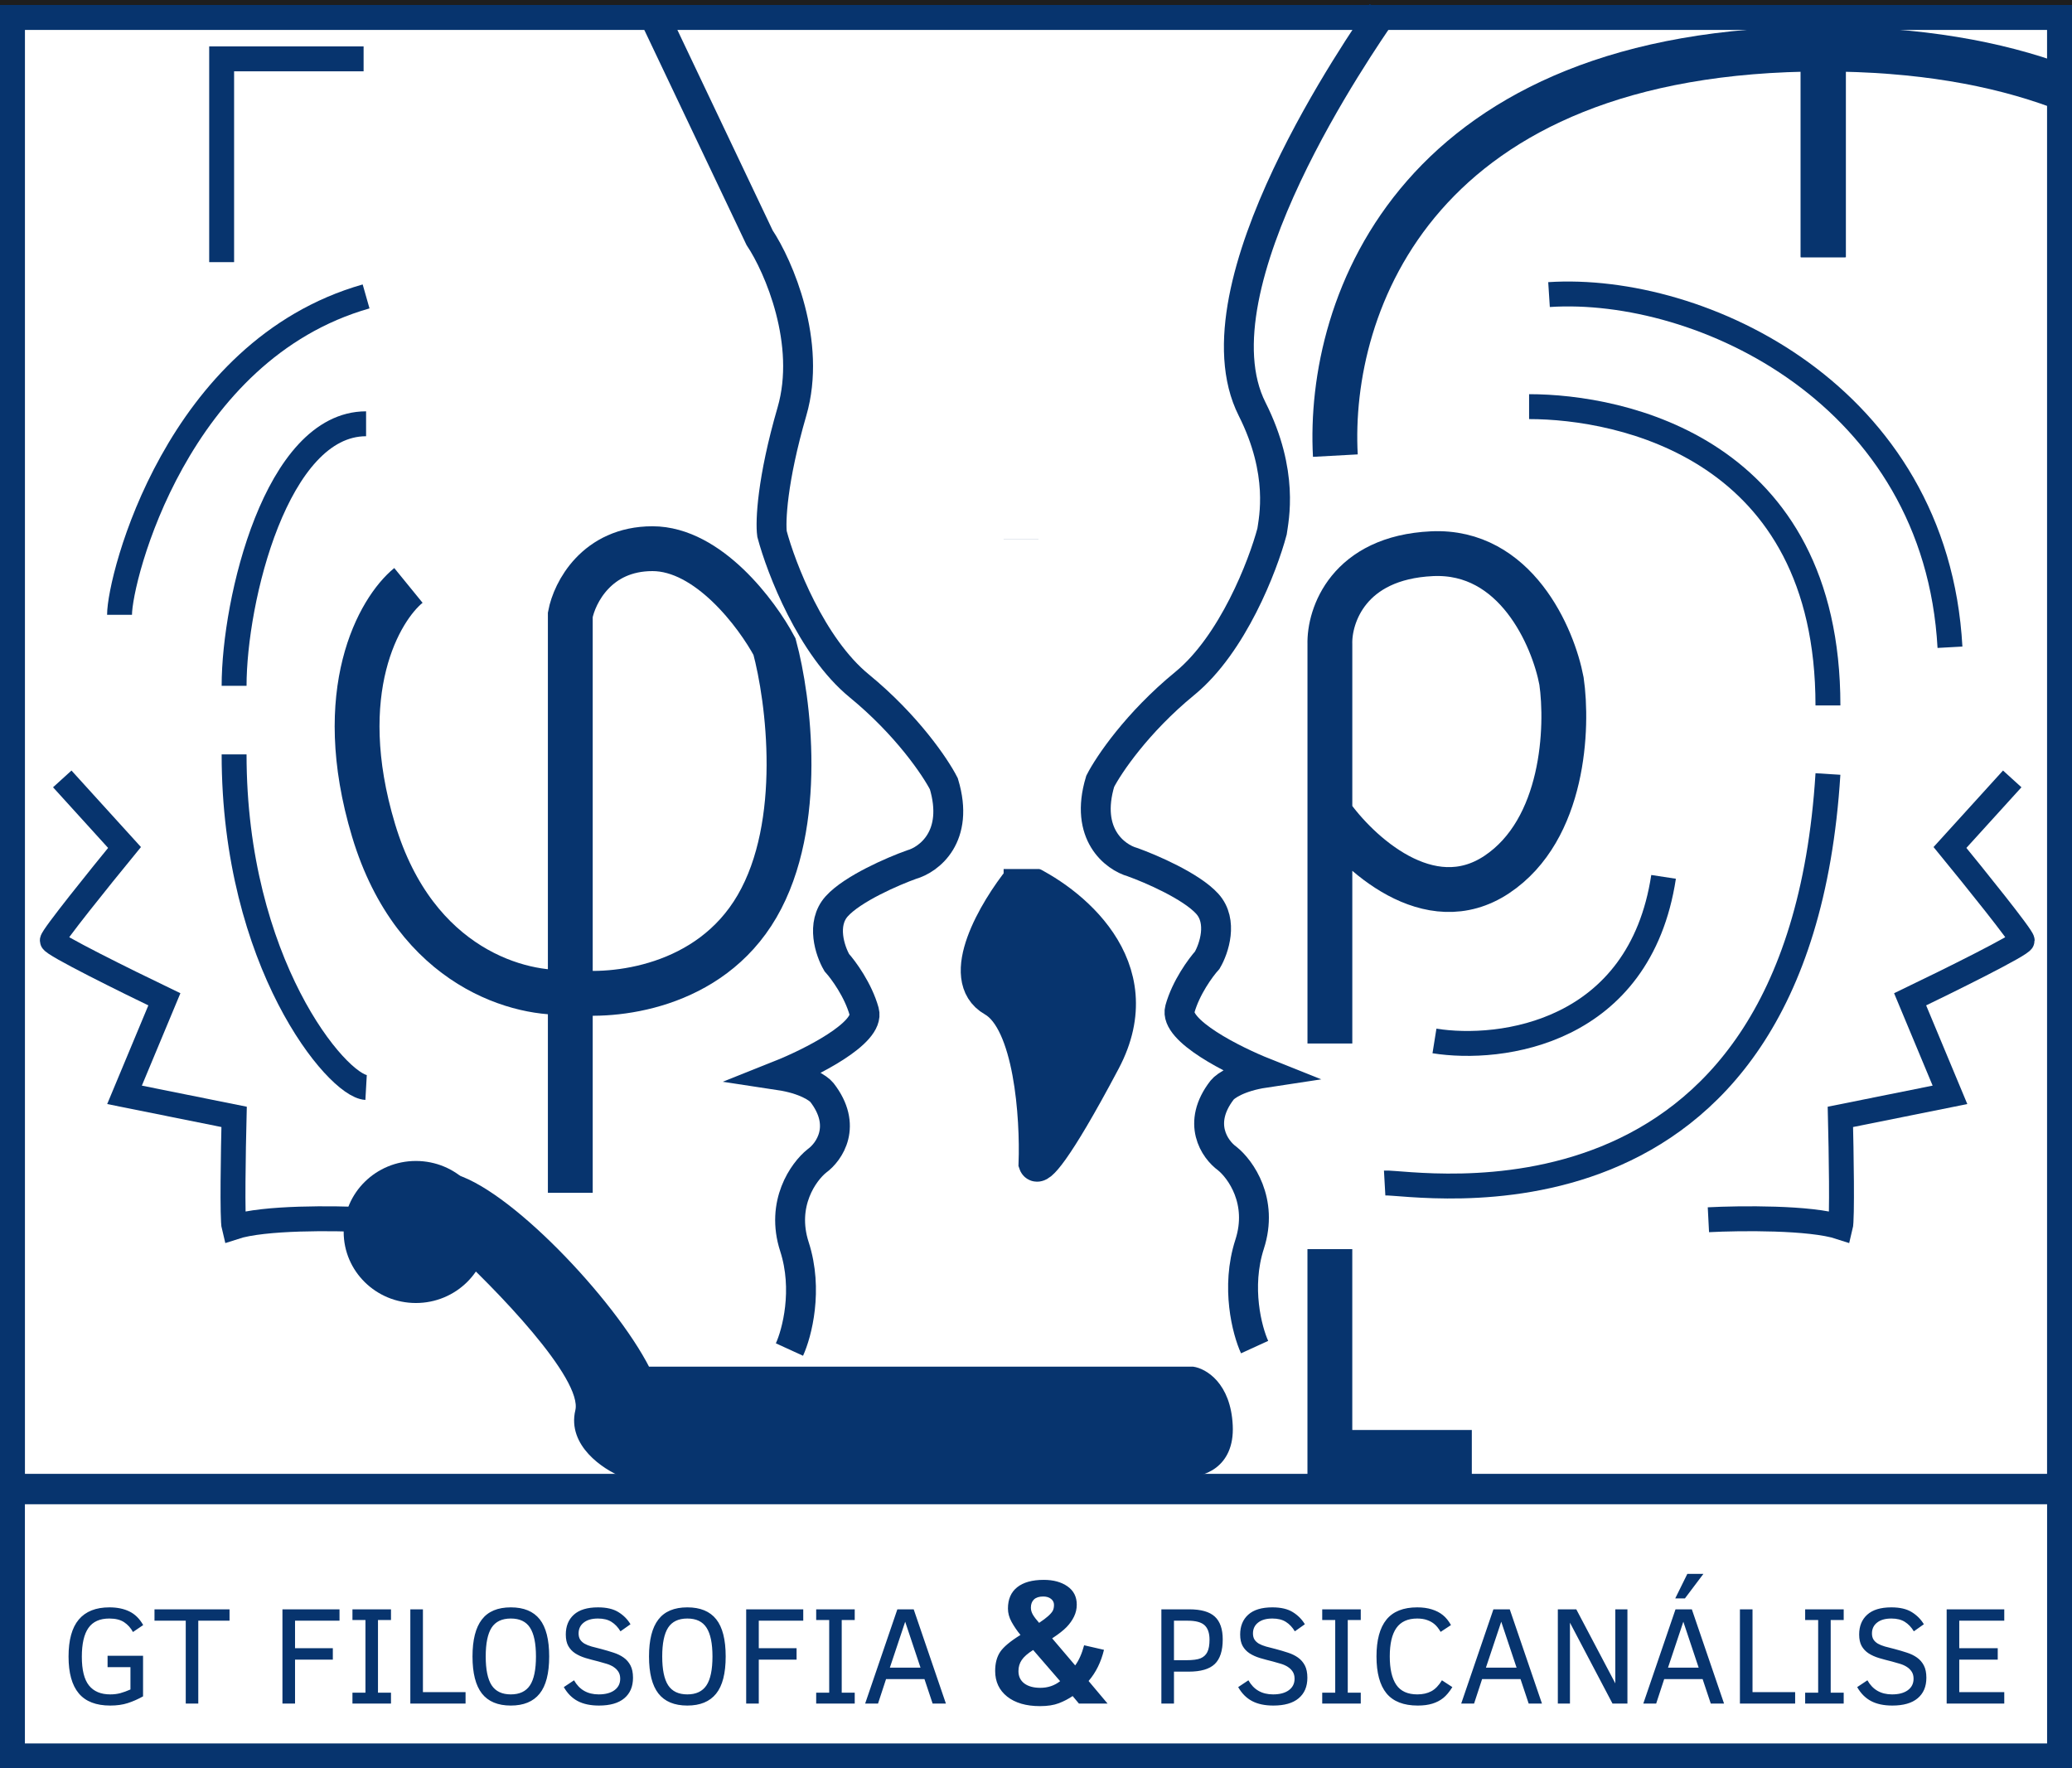 <svg xmlns="http://www.w3.org/2000/svg" width="416" height="355" viewBox="0 0 416 355" fill="none"><rect width="416" height="355" fill="#1E1E1E"></rect><rect x="2.5" y="3.5" width="411" height="294.917" fill="white" stroke="#07346E" stroke-width="5"></rect><path d="M73.5 218.317C67.667 217.989 47 193.242 47 151.45M47 137.683C47 120.475 55.5 85.075 73.5 85.075" stroke="#07346E" stroke-width="5"></path><path d="M278 237.492C283.833 237.164 361 251.75 367 155.383M367 141.617C367 89.992 325.5 81.633 307 81.633" stroke="#07346E" stroke-width="5"></path><path d="M288 208.975C301.333 211.106 329.2 207.5 334 176.033" stroke="#07346E" stroke-width="5"></path><path d="M238 296H125C121.333 294.525 114.4 289.903 116 283.217C117.6 276.53 99.667 258.142 90.5 249.783V236.017C101.5 238.475 123 261.092 130 274.858H239.5C241.833 275.186 246.6 277.907 247 286.167C247.4 294.427 241.167 296.164 238 296Z" fill="#07346E" stroke="#07346E"></path><path d="M114.5 239.458V199.142M114.5 199.142V123.425C115.333 119 119.8 110.15 131 110.15C142.2 110.15 152 123.261 155.5 129.817C158.333 140.306 161.6 165.413 152 181.933C142.4 198.453 123 200.289 114.5 199.142ZM114.5 199.142C104.833 199.961 83.4 194.618 75 166.692C66.6 138.765 76.167 122.278 82 117.525" stroke="#07346E" stroke-width="9"></path><path d="M267.005 209.492V163.276M267.005 163.276V129.351C266.838 123.615 270.705 111.946 287.505 111.159C304.305 110.372 311.838 127.876 313.505 136.726C314.838 145.903 314.105 166.521 300.505 175.567C286.905 184.614 272.505 171.142 267.005 163.276Z" stroke="#07346E" stroke-width="9"></path><path d="M158.5 270.925C160 267.647 162.3 258.928 159.5 250.275C156.7 241.622 161.333 235.197 164 233.067C166.5 231.264 170.2 225.987 165 219.3C164.333 218.481 161.7 216.645 156.5 215.858C162.667 213.4 174.7 207.402 173.5 203.075C172.3 198.748 169.333 194.717 168 193.242C166.667 190.947 164.8 185.473 168 181.933C171.2 178.393 179.333 174.886 183 173.575C186.5 172.592 192.7 167.97 189.5 157.35C187.833 154.072 182.1 145.55 172.5 137.683C162.9 129.817 156.833 114.083 155 107.2C154.667 104.742 155 96.383 159 82.617C163 68.85 156.333 53.444 152.5 47.708L131 2.475" stroke="#07346E" stroke-width="6"></path><path d="M251.889 270.433C250.389 267.156 248.089 258.437 250.889 249.783C253.689 241.13 249.056 234.706 246.389 232.575C243.889 230.772 240.189 225.495 245.389 218.808C246.056 217.989 248.689 216.153 253.889 215.367C247.723 212.908 235.689 206.91 236.889 202.583C238.089 198.257 241.056 194.225 242.389 192.75C243.723 190.456 245.589 184.982 242.389 181.442C239.189 177.902 231.056 174.394 227.389 173.083C223.889 172.1 217.689 167.478 220.889 156.858C222.556 153.581 228.289 145.058 237.889 137.192C247.489 129.325 253.556 113.592 255.389 106.708C255.723 104.25 257.855 94.954 251.389 82.125C239 57.542 273.667 8.211 277.5 2.475" stroke="#07346E" stroke-width="6"></path><ellipse cx="83.5" cy="247.325" rx="14.5" ry="14.258" fill="#07346E"></ellipse><path d="M73.5 244.867C67.167 244.539 53 244.375 47 246.342C46.6 244.768 46.833 230.936 47 224.217L25 219.792L33 200.617C25.5 197.011 10.5 189.603 10.5 188.817C10.5 188.03 20.167 176.033 25 170.133L12.5 156.367" stroke="#07346E" stroke-width="5"></path><path d="M343 244.867C349.333 244.539 363.5 244.375 369.5 246.342C369.9 244.768 369.667 230.936 369.5 224.217L391.5 219.792L383.5 200.617C391 197.011 406 189.603 406 188.817C406 188.03 396.333 176.033 391.5 170.133L404 156.367" stroke="#07346E" stroke-width="5"></path><path d="M268.102 91.467C266.435 60.983 284.602 9.85 366.102 9.85V51.642" stroke="#07346E" stroke-width="9"></path><path d="M366 51.642V9.85C385.138 9.85 400.783 12.669 413.5 17.379" stroke="#07346E" stroke-width="9"></path><path d="M311 59.137C341.5 57.171 388.7 79.197 391.5 129.937" stroke="#07346E" stroke-width="5"></path><path d="M24 123.425C24 116.05 35.5 70.325 73.5 59.508" stroke="#07346E" stroke-width="5"></path><path d="M44.5 52.625V11.817H73" stroke="#07346E" stroke-width="5"></path><path d="M267 250.767V291.575H295.5" stroke="#07346E" stroke-width="9"></path><path d="M221.5 212.908C231.5 194.028 214.667 180.786 205 176.525C200 182.753 191.9 196.29 199.5 200.617C207.1 204.943 208.333 224.381 208 233.558C208.333 234.542 211.5 231.788 221.5 212.908Z" fill="#07346E"></path><path d="M173 20.175L191 95.892M236.5 20.175L220 95.892M205 11.817V176.525M205 176.525C214.667 180.786 231.5 194.028 221.5 212.908C211.5 231.788 208.333 234.542 208 233.558C208.333 224.381 207.1 204.943 199.5 200.617C191.9 196.29 200 182.753 205 176.525Z" stroke="#07346E" stroke-width="7"></path><rect x="169" y="9.85" width="73" height="98.333" fill="white"></rect><rect x="199" y="108.183" width="14" height="66.277" fill="white"></rect><rect x="2.5" y="3.5" width="411" height="294.917" stroke="#07346E" stroke-width="5"></rect><rect x="2.5" y="299.483" width="411" height="53.017" fill="white" stroke="#07346E" stroke-width="5"></rect><path d="M26.697 327.631C26.251 326.811 25.658 326.154 24.92 325.662C24.182 325.17 23.188 324.924 21.939 324.924C20.035 324.924 18.64 325.553 17.756 326.811C16.872 328.068 16.43 329.996 16.43 332.594C16.43 335.246 16.908 337.169 17.865 338.363C18.822 339.557 20.244 340.154 22.131 340.154C22.86 340.154 23.535 340.072 24.154 339.908C24.783 339.735 25.462 339.489 26.191 339.17V334.686H21.598V332.402H28.721V340.551C27.691 341.125 26.665 341.576 25.645 341.904C24.633 342.232 23.462 342.396 22.131 342.396C19.287 342.396 17.182 341.581 15.815 339.949C14.447 338.318 13.764 335.857 13.764 332.566C13.764 329.23 14.447 326.751 15.815 325.129C17.191 323.497 19.241 322.682 21.967 322.682C23.516 322.682 24.852 322.955 25.973 323.502C27.103 324.049 28.028 324.96 28.748 326.236L26.697 327.631ZM39.809 325.361V342H37.293V325.361H31.018V323.078H46.084V325.361H39.809ZM59.236 325.361V330.885H66.824V333.182H59.236V342H56.707V323.078H68.164V325.361H59.236ZM78.5 342H70.762V339.812H73.373V325.225H70.762V323.078H78.5V325.225H75.889V339.812H78.5V342ZM82.383 342V323.078H84.912V339.703H93.471V342H82.383ZM110.26 332.539C110.26 335.939 109.617 338.432 108.332 340.018C107.056 341.604 105.133 342.396 102.562 342.396C99.956 342.396 98.019 341.59 96.752 339.977C95.494 338.363 94.865 335.884 94.865 332.539C94.865 329.221 95.49 326.751 96.738 325.129C97.987 323.497 99.928 322.682 102.562 322.682C105.16 322.682 107.092 323.479 108.359 325.074C109.626 326.669 110.26 329.158 110.26 332.539ZM107.607 332.539C107.607 329.923 107.211 328 106.418 326.77C105.634 325.539 104.349 324.924 102.562 324.924C100.776 324.924 99.486 325.539 98.693 326.77C97.909 328 97.518 329.923 97.518 332.539C97.518 335.173 97.914 337.101 98.707 338.322C99.509 339.544 100.794 340.154 102.562 340.154C104.322 340.154 105.602 339.548 106.404 338.336C107.206 337.124 107.607 335.191 107.607 332.539ZM127.09 336.818C127.09 338.587 126.507 339.958 125.34 340.934C124.182 341.909 122.487 342.396 120.254 342.396C118.549 342.396 117.128 342.096 115.988 341.494C114.849 340.893 113.919 339.958 113.199 338.691L115.25 337.324C116.316 339.211 117.966 340.154 120.199 340.154C121.539 340.154 122.592 339.876 123.357 339.32C124.132 338.755 124.52 337.985 124.52 337.01C124.52 336.454 124.396 335.984 124.15 335.602C123.904 335.219 123.581 334.9 123.18 334.645C122.779 334.38 122.318 334.171 121.799 334.016C121.279 333.852 120.737 333.697 120.172 333.551C119.242 333.323 118.376 333.09 117.574 332.854C116.772 332.607 116.075 332.293 115.482 331.91C114.899 331.527 114.439 331.04 114.102 330.447C113.764 329.846 113.596 329.076 113.596 328.137C113.596 326.46 114.133 325.133 115.209 324.158C116.294 323.174 117.911 322.682 120.062 322.682C121.776 322.682 123.143 323.001 124.164 323.639C125.185 324.268 125.992 325.079 126.584 326.072L124.574 327.494C124.082 326.674 123.48 326.04 122.77 325.594C122.068 325.147 121.165 324.924 120.062 324.924C118.832 324.924 117.875 325.197 117.191 325.744C116.508 326.282 116.166 327.007 116.166 327.918C116.166 328.401 116.266 328.807 116.467 329.135C116.676 329.463 116.973 329.741 117.355 329.969C117.738 330.188 118.212 330.379 118.777 330.543C119.352 330.698 120.003 330.867 120.732 331.049C121.589 331.277 122.405 331.518 123.18 331.773C123.954 332.02 124.629 332.348 125.203 332.758C125.786 333.168 126.247 333.697 126.584 334.344C126.921 334.991 127.09 335.816 127.09 336.818ZM145.697 332.539C145.697 335.939 145.055 338.432 143.77 340.018C142.493 341.604 140.57 342.396 138 342.396C135.393 342.396 133.456 341.59 132.189 339.977C130.932 338.363 130.303 335.884 130.303 332.539C130.303 329.221 130.927 326.751 132.176 325.129C133.424 323.497 135.366 322.682 138 322.682C140.598 322.682 142.53 323.479 143.797 325.074C145.064 326.669 145.697 329.158 145.697 332.539ZM143.045 332.539C143.045 329.923 142.648 328 141.855 326.77C141.072 325.539 139.786 324.924 138 324.924C136.214 324.924 134.924 325.539 134.131 326.77C133.347 328 132.955 329.923 132.955 332.539C132.955 335.173 133.352 337.101 134.145 338.322C134.947 339.544 136.232 340.154 138 340.154C139.759 340.154 141.04 339.548 141.842 338.336C142.644 337.124 143.045 335.191 143.045 332.539ZM152.342 325.361V330.885H159.93V333.182H152.342V342H149.812V323.078H161.27V325.361H152.342ZM171.605 342H163.867V339.812H166.479V325.225H163.867V323.078H171.605V325.225H168.994V339.812H171.605V342ZM173.697 342L180.164 323.078H183.445L189.912 342H187.246L185.605 337.078H177.895L176.281 342H173.697ZM178.66 334.781H184.812L181.736 325.566L178.66 334.781ZM216.623 342L215.357 340.488C214.514 341.062 213.588 341.543 212.58 341.93C211.572 342.316 210.312 342.51 208.801 342.51C206.023 342.51 203.826 341.871 202.209 340.594C200.604 339.316 199.801 337.6 199.801 335.443C199.801 333.908 200.135 332.637 200.803 331.629C201.482 330.621 202.842 329.484 204.881 328.219C204.189 327.375 203.598 326.508 203.105 325.617C202.613 324.727 202.367 323.83 202.367 322.928C202.367 321.053 202.988 319.623 204.23 318.639C205.473 317.654 207.248 317.162 209.557 317.162C211.49 317.162 213.078 317.596 214.32 318.463C215.562 319.33 216.184 320.555 216.184 322.137C216.184 322.98 216.002 323.777 215.639 324.527C215.275 325.277 214.777 325.98 214.145 326.637C213.512 327.293 212.545 328.049 211.244 328.904L215.867 334.336C216.617 333.316 217.215 331.969 217.66 330.293L221.65 331.207C221.053 333.68 220.021 335.766 218.557 337.465L222.371 342H216.623ZM211.613 322.172C211.613 321.691 211.414 321.293 211.016 320.977C210.617 320.66 210.096 320.502 209.451 320.502C208.631 320.502 208.01 320.701 207.588 321.1C207.178 321.498 206.973 322.043 206.973 322.734C206.973 323.215 207.107 323.689 207.377 324.158C207.658 324.627 208.074 325.172 208.625 325.793C209.387 325.289 209.99 324.838 210.436 324.439C210.893 324.029 211.203 323.672 211.367 323.367C211.531 323.051 211.613 322.652 211.613 322.172ZM207.43 331.242C206.328 331.934 205.561 332.607 205.127 333.264C204.693 333.908 204.477 334.646 204.477 335.479C204.477 336.533 204.869 337.359 205.654 337.957C206.439 338.543 207.512 338.836 208.871 338.836C210.383 338.836 211.707 338.391 212.844 337.5L207.43 331.242ZM245.49 329.121C245.49 331.4 244.952 333.049 243.877 334.07C242.811 335.082 241.074 335.588 238.668 335.588H235.701V342H233.172V323.078H238.777C241.138 323.078 242.847 323.566 243.904 324.541C244.962 325.516 245.49 327.043 245.49 329.121ZM242.838 329.176C242.838 327.854 242.51 326.888 241.854 326.277C241.197 325.667 240.076 325.361 238.49 325.361H235.701V333.291H238.135C239.465 333.291 240.436 333.163 241.047 332.908C241.667 332.644 242.118 332.225 242.4 331.65C242.692 331.067 242.838 330.242 242.838 329.176ZM262.484 336.818C262.484 338.587 261.901 339.958 260.734 340.934C259.577 341.909 257.882 342.396 255.648 342.396C253.944 342.396 252.522 342.096 251.383 341.494C250.243 340.893 249.314 339.958 248.594 338.691L250.645 337.324C251.711 339.211 253.361 340.154 255.594 340.154C256.934 340.154 257.986 339.876 258.752 339.32C259.527 338.755 259.914 337.985 259.914 337.01C259.914 336.454 259.791 335.984 259.545 335.602C259.299 335.219 258.975 334.9 258.574 334.645C258.173 334.38 257.713 334.171 257.193 334.016C256.674 333.852 256.132 333.697 255.566 333.551C254.637 333.323 253.771 333.09 252.969 332.854C252.167 332.607 251.469 332.293 250.877 331.91C250.294 331.527 249.833 331.04 249.496 330.447C249.159 329.846 248.99 329.076 248.99 328.137C248.99 326.46 249.528 325.133 250.604 324.158C251.688 323.174 253.306 322.682 255.457 322.682C257.171 322.682 258.538 323.001 259.559 323.639C260.579 324.268 261.386 325.079 261.979 326.072L259.969 327.494C259.477 326.674 258.875 326.04 258.164 325.594C257.462 325.147 256.56 324.924 255.457 324.924C254.227 324.924 253.27 325.197 252.586 325.744C251.902 326.282 251.561 327.007 251.561 327.918C251.561 328.401 251.661 328.807 251.861 329.135C252.071 329.463 252.367 329.741 252.75 329.969C253.133 330.188 253.607 330.379 254.172 330.543C254.746 330.698 255.398 330.867 256.127 331.049C256.984 331.277 257.799 331.518 258.574 331.773C259.349 332.02 260.023 332.348 260.598 332.758C261.181 333.168 261.641 333.697 261.979 334.344C262.316 334.991 262.484 335.816 262.484 336.818ZM273.203 342H265.465V339.812H268.076V325.225H265.465V323.078H273.203V325.225H270.592V339.812H273.203V342ZM291.592 338.691C290.99 339.658 290.375 340.391 289.746 340.893C289.126 341.385 288.402 341.758 287.572 342.014C286.743 342.269 285.768 342.396 284.646 342.396C281.812 342.396 279.72 341.581 278.371 339.949C277.031 338.309 276.361 335.839 276.361 332.539C276.361 329.249 277.027 326.783 278.357 325.143C279.697 323.502 281.757 322.682 284.537 322.682C285.64 322.682 286.624 322.818 287.49 323.092C288.356 323.365 289.085 323.743 289.678 324.227C290.279 324.701 290.826 325.37 291.318 326.236L289.24 327.604C288.839 326.929 288.434 326.419 288.023 326.072C287.613 325.717 287.121 325.439 286.547 325.238C285.973 325.029 285.303 324.924 284.537 324.924C282.641 324.924 281.247 325.557 280.354 326.824C279.469 328.082 279.027 329.987 279.027 332.539C279.027 335.055 279.465 336.955 280.34 338.24C281.215 339.516 282.623 340.154 284.564 340.154C285.64 340.154 286.574 339.945 287.367 339.525C288.16 339.097 288.871 338.363 289.5 337.324L291.592 338.691ZM293.369 342L299.836 323.078H303.117L309.584 342H306.918L305.277 337.078H297.566L295.953 342H293.369ZM298.332 334.781H304.484L301.408 325.566L298.332 334.781ZM323.748 342L315.203 325.758V342H312.77V323.078H316.475L324.309 337.939V323.078H326.742V342H323.748ZM329.928 342L336.395 323.078H339.676L346.143 342H343.477L341.836 337.078H334.125L332.512 342H329.928ZM334.891 334.781H341.043L337.967 325.566L334.891 334.781ZM338.281 320.891H336.34L338.773 315.955H342L338.281 320.891ZM349.328 342V323.078H351.857V339.703H360.416V342H349.328ZM370.164 342H362.426V339.812H365.037V325.225H362.426V323.078H370.164V325.225H367.553V339.812H370.164V342ZM386.762 336.818C386.762 338.587 386.178 339.958 385.012 340.934C383.854 341.909 382.159 342.396 379.926 342.396C378.221 342.396 376.799 342.096 375.66 341.494C374.521 340.893 373.591 339.958 372.871 338.691L374.922 337.324C375.988 339.211 377.638 340.154 379.871 340.154C381.211 340.154 382.264 339.876 383.029 339.32C383.804 338.755 384.191 337.985 384.191 337.01C384.191 336.454 384.068 335.984 383.822 335.602C383.576 335.219 383.253 334.9 382.852 334.645C382.451 334.38 381.99 334.171 381.471 334.016C380.951 333.852 380.409 333.697 379.844 333.551C378.914 333.323 378.048 333.09 377.246 332.854C376.444 332.607 375.747 332.293 375.154 331.91C374.571 331.527 374.111 331.04 373.773 330.447C373.436 329.846 373.268 329.076 373.268 328.137C373.268 326.46 373.805 325.133 374.881 324.158C375.965 323.174 377.583 322.682 379.734 322.682C381.448 322.682 382.815 323.001 383.836 323.639C384.857 324.268 385.663 325.079 386.256 326.072L384.246 327.494C383.754 326.674 383.152 326.04 382.441 325.594C381.74 325.147 380.837 324.924 379.734 324.924C378.504 324.924 377.547 325.197 376.863 325.744C376.18 326.282 375.838 327.007 375.838 327.918C375.838 328.401 375.938 328.807 376.139 329.135C376.348 329.463 376.645 329.741 377.027 329.969C377.41 330.188 377.884 330.379 378.449 330.543C379.023 330.698 379.675 330.867 380.404 331.049C381.261 331.277 382.077 331.518 382.852 331.773C383.626 332.02 384.301 332.348 384.875 332.758C385.458 333.168 385.919 333.697 386.256 334.344C386.593 334.991 386.762 335.816 386.762 336.818ZM390.836 342V323.078H402.402V325.361H393.365V330.885H401.09V333.182H393.365V339.703H402.402V342H390.836Z" fill="#07346E"></path><path d="M216.362 178.316C216.409 178.316 216.465 178.256 216.499 178.225C216.541 178.188 216.598 178.175 216.635 178.129C216.68 178.073 216.785 178.056 216.849 178.035C216.882 178.024 216.912 178.007 216.945 177.995C216.987 177.981 217.031 177.951 217.073 177.942C217.109 177.934 217.142 177.914 217.178 177.906C217.233 177.893 217.299 177.886 217.352 177.867C217.429 177.84 217.516 177.835 217.591 177.802C217.669 177.767 217.768 177.752 217.852 177.731C217.95 177.706 218.068 177.698 218.16 177.659C218.186 177.648 218.232 177.647 218.262 177.645C218.291 177.644 218.323 177.624 218.353 177.623C218.428 177.619 218.501 177.577 218.575 177.577C218.647 177.577 218.714 177.532 218.788 177.532C218.826 177.532 218.861 177.509 218.899 177.509C218.938 177.509 218.974 177.502 219.013 177.497C219.358 177.448 219.699 177.418 220.054 177.418C220.324 177.418 220.594 177.418 220.864 177.418C221.019 177.418 221.173 177.418 221.328 177.418C221.459 177.418 221.59 177.441 221.72 177.441C221.901 177.441 222.102 177.42 222.277 177.469C222.344 177.488 222.425 177.489 222.493 177.497C222.546 177.503 222.601 177.518 222.653 177.52C222.779 177.526 222.902 177.564 223.028 177.578C223.164 177.593 223.295 177.644 223.432 177.656C223.498 177.662 223.566 177.691 223.631 177.691C223.682 177.691 223.729 177.722 223.779 177.725C223.859 177.729 223.952 177.755 224.029 177.776C224.072 177.788 224.121 177.793 224.166 177.793C224.19 177.793 224.258 177.798 224.279 177.807C224.338 177.832 224.405 177.837 224.467 177.851C224.524 177.863 224.582 177.896 224.643 177.896C224.702 177.896 224.772 177.939 224.831 177.952C224.883 177.963 224.937 177.997 224.985 178.021" stroke="white" stroke-width="0.2" stroke-linecap="round"></path><path d="M216.334 177.859C216.426 177.768 216.512 177.679 216.625 177.614C216.645 177.603 216.708 177.561 216.708 177.595C216.708 177.666 216.602 177.784 216.559 177.839C216.541 177.862 216.413 177.939 216.425 177.981C216.436 178.02 216.617 177.955 216.637 177.943C216.666 177.927 216.702 177.917 216.734 177.901C216.781 177.878 216.818 177.836 216.863 177.811C217.014 177.728 217.178 177.695 217.34 177.64C217.62 177.545 217.905 177.395 218.204 177.395C218.352 177.395 218.504 177.369 218.649 177.369C218.75 177.369 218.542 177.382 218.514 177.389C218.403 177.416 218.314 177.48 218.21 177.518C217.772 177.675 217.303 177.794 216.845 177.879C216.729 177.9 216.605 177.907 216.492 177.94C216.422 177.96 216.396 178.017 216.334 178.05C216.266 178.086 216.384 178.079 216.409 178.079C216.441 178.079 216.487 178.086 216.505 178.053C216.548 177.972 216.527 177.872 216.476 177.795C216.437 177.735 216.356 177.691 216.324 177.627C216.299 177.578 216.383 177.508 216.419 177.493C216.523 177.447 216.651 177.421 216.766 177.421C216.808 177.421 216.853 177.421 216.778 177.421C216.695 177.421 216.583 177.428 216.508 177.465C216.489 177.475 216.549 177.472 216.569 177.473C216.624 177.475 216.679 177.482 216.733 177.485C216.783 177.489 216.835 177.511 216.882 177.511C216.932 177.511 216.833 177.575 216.824 177.582C216.764 177.627 216.697 177.669 216.645 177.723C216.589 177.782 216.664 177.756 216.72 177.756C216.767 177.756 216.806 177.748 216.851 177.737C217.043 177.689 217.205 177.57 217.392 177.504C217.461 177.48 217.681 177.47 217.608 177.473C217.387 177.481 217.168 177.498 216.946 177.498C216.904 177.498 216.818 177.515 216.778 177.495C216.733 177.473 216.88 177.48 216.93 177.475C217.132 177.457 217.332 177.462 217.534 177.46C217.632 177.459 217.736 177.445 217.833 177.431C217.949 177.414 218.096 177.403 218.204 177.357C218.363 177.288 218.571 177.305 218.743 177.305C218.775 177.305 218.807 177.305 218.839 177.305C218.88 177.305 218.756 177.312 218.715 177.317C218.658 177.324 218.569 177.31 218.52 177.337C218.505 177.345 218.385 177.382 218.456 177.382C218.527 177.382 218.598 177.395 218.67 177.395C218.845 177.395 219.019 177.369 219.191 177.369C219.24 177.369 219.284 177.345 219.333 177.344C219.403 177.342 219.472 177.336 219.542 177.328C219.67 177.314 219.806 177.307 219.935 177.305C220.286 177.299 220.637 177.315 220.988 177.289C221.454 177.255 221.922 177.266 222.389 177.266C222.919 177.266 223.437 177.309 223.962 177.367C223.972 177.368 224.195 177.404 224.142 177.434C224.096 177.46 224.016 177.441 223.987 177.479C223.957 177.518 223.848 177.498 223.806 177.498C223.674 177.498 223.543 177.478 223.412 177.472C223.116 177.458 222.824 177.422 222.531 177.383C222.487 177.377 222.441 177.369 222.396 177.369C222.386 177.369 222.344 177.369 222.377 177.369C222.504 177.369 222.632 177.369 222.759 177.369C222.969 177.369 223.173 177.389 223.382 177.405C223.566 177.42 223.753 177.46 223.937 177.46C223.992 177.46 224.04 177.472 224.094 177.483C224.147 177.493 224.113 177.485 224.078 177.485C223.972 177.487 223.87 177.511 223.762 177.511C223.65 177.511 223.529 177.499 223.418 177.514C223.343 177.524 223.411 177.524 223.442 177.524C223.525 177.524 223.609 177.524 223.692 177.524C223.832 177.524 223.973 177.521 224.113 177.524C224.139 177.525 224.326 177.548 224.223 177.55C224.15 177.552 224.063 177.573 224.002 177.614C223.975 177.632 224.072 177.627 224.077 177.627C224.137 177.627 224.195 177.64 224.255 177.64C224.301 177.64 224.207 177.64 224.2 177.64C224.143 177.64 224.089 177.653 224.033 177.653C223.92 177.653 223.8 177.623 223.691 177.594C223.408 177.521 223.121 177.499 222.835 177.44C222.724 177.418 222.595 177.41 222.491 177.363C222.455 177.346 222.395 177.318 222.355 177.318C222.274 177.318 222.195 177.305 222.114 177.305C222.021 177.305 222.302 177.294 222.395 177.308C222.435 177.314 222.475 177.317 222.514 177.328C222.523 177.33 222.608 177.338 222.606 177.341C222.572 177.37 222.409 177.344 222.366 177.344C222.239 177.343 222.119 177.317 221.995 177.292C221.633 177.219 221.292 177.082 220.932 176.995C220.699 176.94 220.458 176.931 220.22 176.908C220.001 176.887 219.781 176.873 219.561 176.864C219.077 176.844 218.604 176.861 218.122 176.918C217.665 176.972 217.209 177.025 216.75 177.066C216.739 177.067 216.543 177.105 216.544 177.106C216.564 177.142 216.699 177.15 216.736 177.157C216.839 177.175 216.944 177.192 217.048 177.202C217.152 177.211 217.113 177.211 217.033 177.223C216.892 177.243 216.746 177.263 216.614 177.318C216.605 177.322 216.505 177.355 216.508 177.376C216.512 177.401 216.615 177.424 216.629 177.429C216.782 177.481 216.933 177.532 217.091 177.569C217.177 177.589 217.004 177.559 216.989 177.557C216.962 177.554 216.651 177.545 216.651 177.531C216.651 177.517 217.223 177.454 217.281 177.433C217.471 177.365 217.654 177.285 217.855 177.248C218.109 177.201 218.363 177.2 218.62 177.202C218.868 177.203 219.112 177.274 219.359 177.279C219.605 177.284 218.867 177.241 218.621 177.24C218.373 177.24 218.124 177.233 217.876 177.246C217.681 177.256 217.487 177.276 217.291 177.279C217.119 177.282 216.948 177.305 216.776 177.305C216.743 177.305 216.734 177.305 216.778 177.305C216.908 177.305 217.037 177.292 217.165 177.276C217.59 177.226 217.996 177.121 218.403 176.998C219.108 176.786 219.856 176.75 220.587 176.75C220.824 176.75 221.057 176.757 221.292 176.79C221.415 176.807 221.537 176.83 221.659 176.852C221.695 176.859 221.768 176.86 221.802 176.879C221.822 176.891 221.759 176.895 221.737 176.9C221.662 176.919 221.587 176.936 221.512 176.957C221.227 177.036 220.946 177.127 220.65 177.161C220.356 177.195 220.061 177.214 219.768 177.253C219.628 177.271 219.49 177.279 219.349 177.279C219.34 177.279 219.239 177.282 219.293 177.278C219.467 177.268 219.641 177.247 219.815 177.234C220.221 177.204 220.615 177.107 221.02 177.066C221.873 176.979 222.726 176.859 223.583 176.822C224.365 176.788 225.152 176.83 225.93 176.897C226.338 176.932 226.748 176.935 227.156 176.97C227.212 176.974 227.251 176.983 227.183 177.014C227.005 177.096 226.833 177.175 226.646 177.236C226.362 177.329 226.064 177.418 225.765 177.444C225.451 177.471 225.132 177.461 224.816 177.46C224.535 177.458 224.253 177.437 223.975 177.395C223.907 177.385 223.831 177.392 223.765 177.372C223.713 177.357 223.872 177.357 223.927 177.357C225.024 177.337 226.118 177.228 227.218 177.228C227.553 177.228 227.873 177.25 228.205 177.292C228.292 177.303 228.382 177.316 228.47 177.318C228.535 177.319 228.448 177.318 228.43 177.318" stroke="white" stroke-width="0.2" stroke-linecap="round"></path><path d="M228.198 177.318C227.962 177.318 227.726 177.321 227.49 177.33C227.404 177.333 227.322 177.356 227.237 177.357C226.878 177.36 226.518 177.382 226.158 177.382C225.895 177.382 226.684 177.382 226.947 177.382" stroke="white" stroke-width="0.2" stroke-linecap="round"></path></svg>